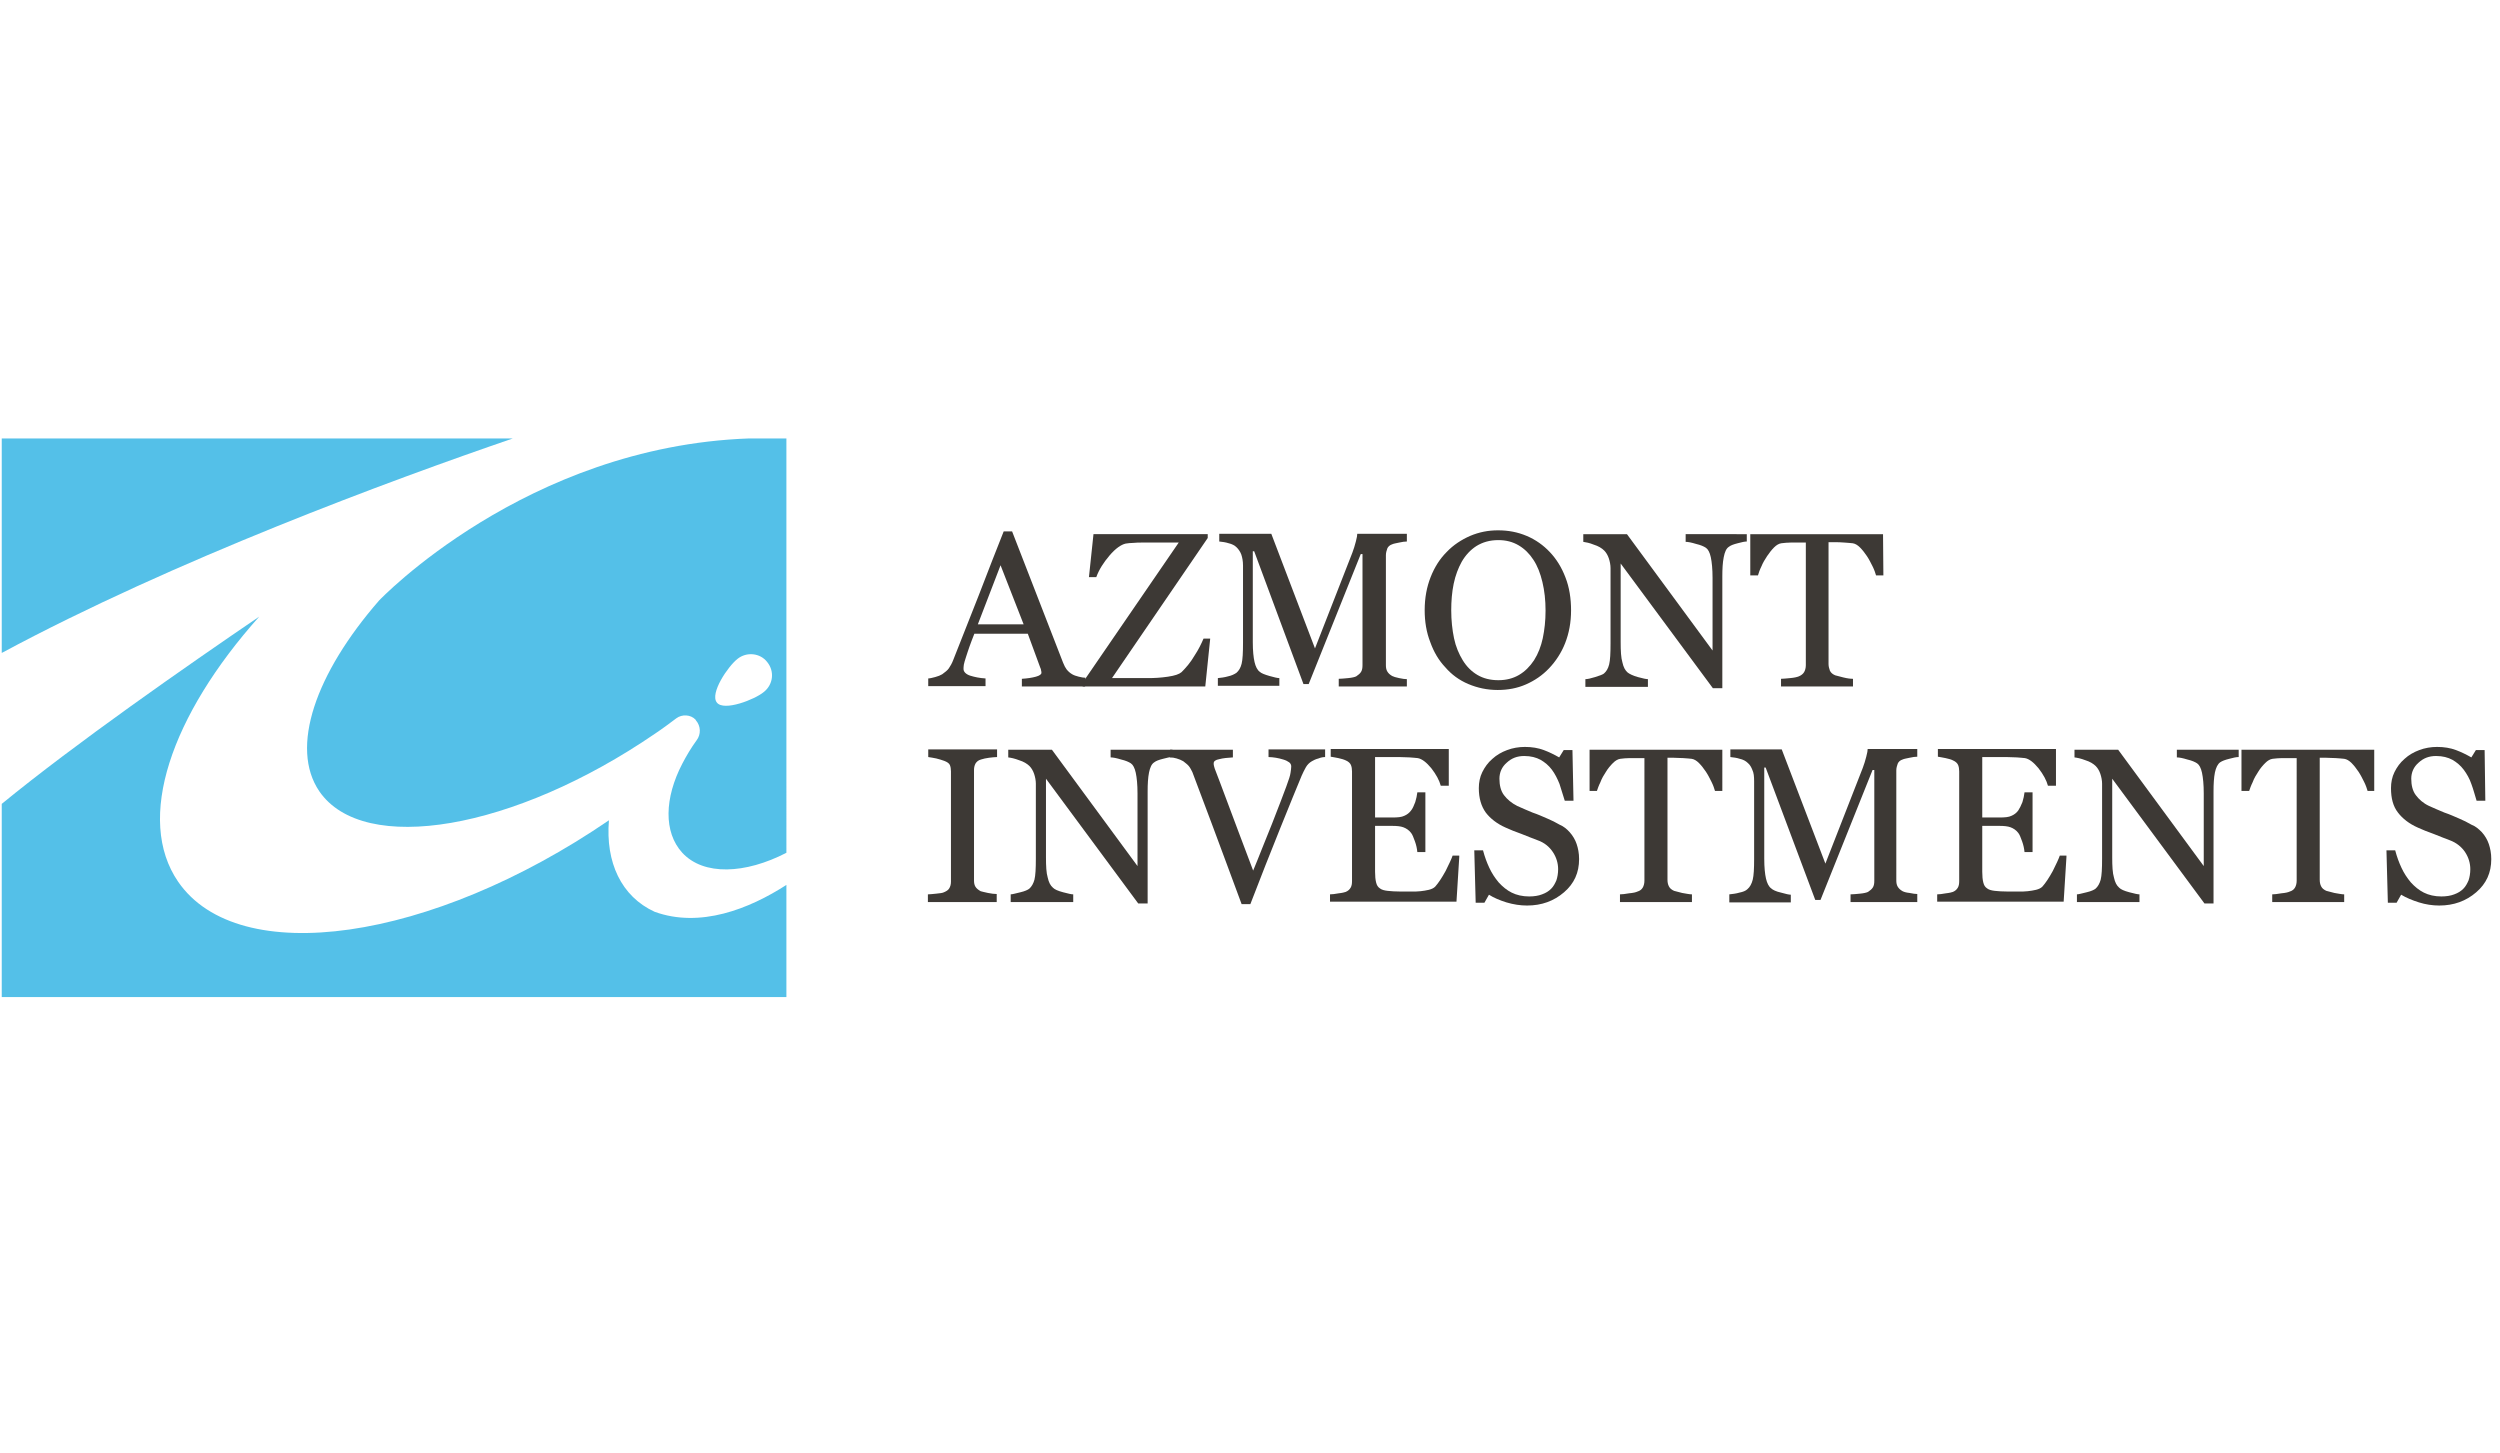 <?xml version="1.0" encoding="utf-8"?>
<!-- Generator: Adobe Illustrator 23.0.2, SVG Export Plug-In . SVG Version: 6.00 Build 0)  -->
<svg version="1.1" id="Layer_1" xmlns="http://www.w3.org/2000/svg" xmlns:xlink="http://www.w3.org/1999/xlink" x="0px" y="0px"
	 viewBox="0 0 715.6 415.9" style="enable-background:new 0 0 715.6 415.9;" xml:space="preserve">
<style type="text/css">
	.st0{fill:#54C0E8;}
	.st1{fill:#3D3935;}
</style>
<g>
	<g>
		<path class="st0" d="M187.4,261c-9.6-4.4-14.1-14.2-13.1-26.2c-50.9,34.8-106,42.7-123.3,17.6c-12.3-17.9-2.1-47.6,23.2-75.9
			C52.9,191,21.5,212.9,0.5,230.1v55.3h224.6v-32.1C214.4,260.2,200.4,265.7,187.4,261z"/>
		<path class="st0" d="M0.5,125.5v61.4c49.3-26.5,111.3-49.4,146.3-61.4H0.5z"/>
		<path class="st0" d="M214.4,125.5c-64,2.3-105.9,46.4-105.9,46.4c-18.2,20.9-25.6,42.1-17.1,54.6c12.7,18.5,55.8,11.1,96.1-16.5
			c2.1-1.4,4.1-2.9,6.1-4.4c1.6-1.2,4.1-1.1,5.5,0.4l0,0c0,0.1,0.1,0.1,0.1,0.2c1.4,1.6,1.5,4,0.2,5.7c-1.6,2.2-2.9,4.4-4.1,6.7
			c-5.1,9.8-5.4,19.6,0,25.5c6.1,6.6,18,6.1,29.8,0V203v-19.2v-3v-55.3H214.4z M218.6,198.1c-2.5,2.1-11.4,5.6-13.4,3
			c-2.1-2.6,3.2-10.4,5.9-12.5c2.6-2.1,6.5-1.7,8.5,0.9C221.8,192.2,221.3,196,218.6,198.1z"/>
	</g>
	<g>
		<path class="st1" d="M310.6,196.5h-18.1v-2.2c1.6-0.1,2.9-0.3,4-0.6s1.6-0.7,1.6-1.1c0-0.2,0-0.4-0.1-0.7c0-0.3-0.1-0.5-0.2-0.7
			l-3.6-9.8h-15.3c-0.6,1.4-1,2.7-1.4,3.7c-0.4,1.1-0.7,2.1-1,3c-0.3,0.9-0.5,1.6-0.6,2.1c-0.1,0.6-0.1,1-0.1,1.3
			c0,0.8,0.7,1.5,1.9,1.9c1.3,0.4,2.7,0.7,4.4,0.8v2.2h-16.4v-2.2c0.5,0,1.2-0.2,2-0.4c0.8-0.2,1.5-0.5,2-0.8
			c0.8-0.6,1.5-1.1,1.9-1.7c0.4-0.6,0.9-1.4,1.3-2.5c2.2-5.5,4.6-11.6,7.3-18.5c2.6-6.8,5-12.9,7.1-18.2h2.4l14.6,37.6
			c0.3,0.8,0.7,1.5,1,1.9c0.4,0.5,0.9,1,1.6,1.4c0.5,0.3,1.1,0.5,1.9,0.7s1.4,0.3,1.9,0.3L310.6,196.5L310.6,196.5z M293,178.7
			l-6.6-16.9l-6.5,16.9H293z"/>
		<path class="st1" d="M346.4,182.9l-1.4,13.6h-35.1v-1.1l27.5-40.1h-10.1c-1.2,0-2.1,0-2.9,0.1c-0.8,0-1.5,0.1-2.2,0.2
			c-1.3,0.3-2.9,1.4-4.6,3.4s-3,4-3.8,6.2h-2.1l1.3-12.3h32.7v1.1l-27.4,40.1h10.4c1.7,0,3.6-0.1,5.6-0.4s3.2-0.7,3.9-1.3
			c1.3-1.3,2.6-2.8,3.7-4.7c1.2-1.8,2-3.5,2.6-4.9h1.9V182.9z"/>
		<path class="st1" d="M402.5,196.5h-19.3v-2.2c0.7,0,1.6-0.1,2.7-0.2c1.1-0.1,1.9-0.3,2.3-0.5c0.6-0.4,1.1-0.8,1.4-1.3
			s0.4-1.1,0.4-1.9v-31.8h-0.5l-14.9,37.2h-1.5l-14.1-38h-0.4v26c0,2.5,0.2,4.4,0.5,5.7s0.8,2.3,1.5,2.8c0.4,0.4,1.4,0.8,2.8,1.2
			s2.3,0.6,2.8,0.6v2.2h-17.6v-2.2c0.9-0.1,1.9-0.2,2.9-0.5c1-0.2,1.8-0.6,2.4-1c0.7-0.6,1.2-1.4,1.5-2.6s0.4-3.2,0.4-6v-22.1
			c0-1.3-0.2-2.3-0.5-3.2c-0.3-0.8-0.8-1.5-1.3-2c-0.6-0.6-1.4-1-2.3-1.2c-0.9-0.3-1.8-0.4-2.7-0.5v-2.2h14.9l12.5,32.8l10.7-27.4
			c0.4-1,0.7-2.1,1-3.2c0.3-1.1,0.4-1.8,0.4-2.2h14.2v2.2c-0.6,0-1.3,0.1-2.2,0.3c-0.9,0.2-1.6,0.3-2,0.5c-0.7,0.2-1.2,0.7-1.4,1.2
			c-0.2,0.6-0.4,1.2-0.4,1.9v31.5c0,0.7,0.1,1.3,0.4,1.8s0.7,0.9,1.4,1.3c0.4,0.2,1,0.4,2,0.6c0.9,0.2,1.7,0.3,2.2,0.3v2.1H402.5z"
			/>
		<path class="st1" d="M443.6,158c1.9,2,3.4,4.4,4.5,7.3c1.1,2.8,1.6,6,1.6,9.4c0,3.5-0.6,6.6-1.7,9.4s-2.7,5.2-4.6,7.2
			s-4.1,3.5-6.6,4.6c-2.5,1.1-5.2,1.6-8.1,1.6c-3,0-5.8-0.6-8.4-1.7c-2.6-1.1-4.8-2.7-6.6-4.8c-1.9-2-3.3-4.4-4.3-7.2
			c-1.1-2.8-1.6-5.9-1.6-9.1c0-3.6,0.6-6.7,1.7-9.5s2.6-5.2,4.6-7.2c1.9-2,4.2-3.5,6.7-4.6c2.6-1.1,5.2-1.6,8-1.6
			c2.9,0,5.6,0.5,8.2,1.6C439.6,154.5,441.8,156.1,443.6,158 M439.1,189c1.2-1.9,2-4,2.5-6.3c0.5-2.4,0.8-5,0.8-7.9
			c0-3-0.3-5.7-0.9-8.2s-1.4-4.6-2.6-6.4c-1.1-1.7-2.5-3.1-4.2-4.1s-3.6-1.5-5.8-1.5c-2.5,0-4.5,0.6-6.3,1.7
			c-1.7,1.1-3.1,2.6-4.2,4.5c-1,1.8-1.8,3.9-2.3,6.3c-0.5,2.4-0.7,5-0.7,7.6c0,2.9,0.3,5.6,0.8,8c0.5,2.4,1.4,4.5,2.5,6.3
			s2.5,3.2,4.2,4.2s3.7,1.5,6,1.5c2.2,0,4.2-0.5,5.9-1.5C436.5,192.2,437.9,190.8,439.1,189"/>
		<path class="st1" d="M500,155c-0.6,0-1.5,0.2-2.6,0.5c-1.2,0.3-2,0.6-2.5,1c-0.8,0.5-1.2,1.5-1.5,3s-0.4,3.3-0.4,5.5v32h-2.7
			l-26.4-35.7v22.5c0,2.5,0.1,4.5,0.5,5.8c0.3,1.4,0.8,2.3,1.5,2.9c0.5,0.4,1.5,0.9,2.9,1.3c1.5,0.4,2.4,0.6,2.9,0.6v2.2h-17.9v-2.2
			c0.6,0,1.5-0.2,2.8-0.6c1.3-0.4,2.1-0.7,2.5-1c0.7-0.6,1.2-1.4,1.5-2.6s0.4-3.2,0.4-6.1v-21.5c0-0.9-0.2-1.9-0.5-2.8
			c-0.3-0.9-0.8-1.7-1.3-2.2c-0.7-0.7-1.7-1.3-3-1.7c-1.2-0.5-2.3-0.7-3-0.8v-2.2h12.5l24.5,33.3v-20.8c0-2.5-0.2-4.5-0.5-5.9
			c-0.3-1.4-0.8-2.3-1.4-2.7c-0.6-0.4-1.5-0.8-2.8-1.1c-1.3-0.4-2.3-0.6-3-0.6v-2.2H500V155z"/>
		<path class="st1" d="M539.1,164.7H537c-0.2-0.7-0.5-1.6-1-2.6s-1-2-1.6-2.9c-0.6-0.9-1.3-1.8-2-2.5s-1.4-1.1-2.1-1.2
			c-0.7-0.1-1.4-0.1-2.4-0.2c-1-0.1-1.9-0.1-2.7-0.1h-1.8v34.9c0,0.7,0.2,1.3,0.4,1.9c0.3,0.6,0.8,1,1.5,1.3
			c0.4,0.1,1.2,0.3,2.3,0.6c1.2,0.3,2.1,0.4,2.8,0.4v2.2h-20.6v-2.2c0.6,0,1.5-0.1,2.6-0.2c1.2-0.1,2-0.3,2.5-0.5
			c0.7-0.3,1.2-0.7,1.5-1.2s0.5-1.2,0.5-2v-35.1H515c-0.6,0-1.4,0-2.4,0c-0.9,0-1.8,0.1-2.7,0.2c-0.7,0.1-1.4,0.5-2.1,1.2
			s-1.4,1.6-2,2.5c-0.6,0.9-1.2,1.9-1.6,2.9c-0.5,1-0.8,1.9-1,2.6H501v-11.8h38L539.1,164.7L539.1,164.7z"/>
		<path class="st1" d="M285.3,258.2h-19.7V256c0.5,0,1.4-0.1,2.4-0.2c1.1-0.1,1.8-0.2,2.2-0.4c0.7-0.3,1.2-0.6,1.5-1.1
			s0.5-1.1,0.5-1.9v-31.6c0-0.7-0.1-1.3-0.3-1.8c-0.2-0.5-0.8-0.9-1.6-1.2c-0.6-0.2-1.4-0.5-2.3-0.7s-1.7-0.3-2.3-0.4v-2.2h19.7v2.2
			c-0.6,0-1.4,0.1-2.3,0.2c-0.9,0.1-1.6,0.3-2.3,0.5c-0.8,0.2-1.3,0.7-1.6,1.2c-0.3,0.6-0.4,1.2-0.4,1.8V252c0,0.7,0.1,1.3,0.4,1.8
			s0.8,0.9,1.5,1.3c0.4,0.1,1.1,0.3,2.1,0.5s1.8,0.3,2.5,0.3L285.3,258.2L285.3,258.2z"/>
		<path class="st1" d="M335.5,216.7c-0.6,0-1.5,0.2-2.6,0.5c-1.2,0.3-2,0.6-2.5,1c-0.8,0.5-1.2,1.5-1.5,2.9
			c-0.3,1.5-0.4,3.3-0.4,5.5v32h-2.7l-26.4-35.7v22.5c0,2.5,0.1,4.5,0.5,5.8c0.3,1.4,0.8,2.3,1.5,2.9c0.5,0.5,1.4,0.9,2.9,1.3
			c1.5,0.4,2.4,0.6,2.9,0.6v2.2h-17.9V256c0.5,0,1.5-0.3,2.8-0.6s2.1-0.7,2.5-1c0.7-0.6,1.2-1.5,1.5-2.6c0.3-1.2,0.4-3.2,0.4-6
			v-21.5c0-0.9-0.2-1.9-0.5-2.8c-0.3-0.9-0.8-1.7-1.3-2.2c-0.7-0.7-1.7-1.3-3-1.7c-1.3-0.5-2.3-0.7-3.1-0.8v-2.2h12.5l24.5,33.3
			v-20.8c0-2.5-0.2-4.5-0.5-5.9s-0.8-2.3-1.4-2.7s-1.5-0.8-2.8-1.1c-1.3-0.4-2.3-0.6-3-0.6v-2.2h17.7v2.1H335.5z"/>
		<path class="st1" d="M379.3,216.7c-0.5,0-1.2,0.1-1.9,0.4c-0.8,0.2-1.4,0.5-1.9,0.8c-0.7,0.4-1.3,1-1.7,1.7
			c-0.4,0.7-0.8,1.5-1.2,2.4c-1.4,3.3-3.4,8.3-6.2,15.2c-2.8,6.9-5.6,14.1-8.5,21.6h-2.5c-2.9-7.9-5.8-15.6-8.5-22.9
			c-2.8-7.4-4.6-12.3-5.6-14.9c-0.3-0.6-0.6-1.2-1-1.7s-1-0.9-1.6-1.4c-0.5-0.3-1.2-0.6-1.9-0.8c-0.7-0.2-1.3-0.3-1.9-0.3v-2.2h18
			v2.2c-1.5,0.1-2.8,0.2-3.9,0.5c-1.1,0.2-1.6,0.6-1.6,1.2c0,0.2,0,0.5,0.1,0.8s0.2,0.6,0.2,0.7c0.8,2,2,5.3,3.7,9.8
			s4.1,11,7.3,19.4c1.6-3.8,3.3-8.3,5.4-13.4c2-5.2,3.4-8.7,4.1-10.7c0.7-1.9,1.1-3.1,1.2-3.9c0.1-0.7,0.2-1.3,0.2-1.8
			s-0.2-0.9-0.6-1.2s-1-0.6-1.7-0.8s-1.4-0.4-2.1-0.5s-1.4-0.2-2.1-0.2v-2.2h16.2V216.7z"/>
		<path class="st1" d="M417.7,245.3l-0.8,12.8h-36.2V256c0.6,0,1.4-0.1,2.5-0.3c1-0.1,1.7-0.3,2-0.4c0.7-0.3,1.1-0.7,1.4-1.2
			s0.4-1.1,0.4-1.9v-31.4c0-0.7-0.1-1.3-0.3-1.8c-0.2-0.5-0.7-1-1.4-1.3c-0.6-0.3-1.3-0.5-2.2-0.7c-0.9-0.2-1.7-0.3-2.2-0.4v-2.2
			h33.8v10.5h-2.3c-0.4-1.5-1.3-3.2-2.7-5c-1.4-1.7-2.7-2.7-3.9-2.9c-0.6-0.1-1.4-0.1-2.3-0.2c-0.9,0-1.9-0.1-3-0.1h-6.9V234h4.9
			c1.6,0,2.7-0.1,3.5-0.5c0.7-0.3,1.4-0.8,1.9-1.5c0.5-0.6,0.8-1.4,1.2-2.4c0.3-1,0.5-1.9,0.6-2.8h2.3v17.1h-2.3
			c-0.1-1-0.3-2-0.7-3.1c-0.4-1.1-0.7-1.9-1.1-2.4c-0.6-0.8-1.4-1.3-2.2-1.6c-0.8-0.3-1.9-0.4-3.2-0.4h-4.9v13.1
			c0,1.3,0.1,2.3,0.3,3.1c0.2,0.8,0.5,1.3,1.1,1.7c0.5,0.4,1.3,0.6,2.2,0.7c0.9,0.1,2.2,0.2,3.9,0.2h2.7c1.1,0,2.1,0,2.8-0.1
			c0.8-0.1,1.6-0.2,2.4-0.4s1.4-0.5,1.8-0.9c0.9-1,1.9-2.5,3-4.5c1-2,1.7-3.5,2-4.4h1.9V245.3z"/>
		<path class="st1" d="M449.3,238.2c0.9,1,1.6,2.2,2,3.4s0.7,2.6,0.7,4.3c0,3.9-1.4,7-4.3,9.5s-6.4,3.8-10.6,3.8
			c-1.9,0-3.9-0.3-5.9-0.9c-1.9-0.6-3.6-1.3-5-2.2l-1.3,2.3h-2.5l-0.4-15h2.5c0.5,1.9,1.1,3.5,1.8,5c0.7,1.5,1.6,2.9,2.7,4.2
			c1.1,1.2,2.3,2.2,3.7,2.9c1.4,0.7,3.1,1.1,5,1.1c1.4,0,2.7-0.2,3.7-0.6c1.1-0.4,1.9-0.9,2.6-1.6c0.7-0.7,1.1-1.5,1.5-2.4
			c0.3-0.9,0.5-2,0.5-3.2c0-1.7-0.5-3.4-1.5-4.9s-2.4-2.7-4.4-3.4c-1.3-0.5-2.9-1.1-4.6-1.8c-1.7-0.6-3.2-1.2-4.5-1.8
			c-2.5-1.1-4.4-2.6-5.7-4.3c-1.3-1.8-2-4.1-2-7c0-1.6,0.3-3.2,1-4.6c0.7-1.4,1.6-2.7,2.9-3.8c1.2-1.1,2.6-1.9,4.2-2.5
			s3.3-0.9,5.1-0.9c2,0,3.8,0.3,5.4,0.9c1.6,0.6,3,1.3,4.4,2.1l1.3-2.1h2.5l0.3,14.5h-2.5c-0.5-1.6-1-3.2-1.5-4.8
			c-0.6-1.5-1.3-2.9-2.2-4.1c-0.9-1.2-2-2.1-3.2-2.8c-1.3-0.7-2.8-1.1-4.7-1.1c-2,0-3.6,0.6-5,1.9c-1.4,1.2-2.1,2.8-2.1,4.6
			c0,1.9,0.4,3.5,1.3,4.7s2.2,2.3,3.8,3.1c1.5,0.7,3,1.3,4.4,1.9c1.5,0.5,2.8,1.1,4.2,1.7c1.2,0.5,2.4,1.1,3.6,1.8
			C447.5,236.5,448.5,237.3,449.3,238.2"/>
		<path class="st1" d="M493,226.4h-2.1c-0.2-0.7-0.5-1.6-1-2.6s-1-2-1.6-2.9s-1.3-1.8-2-2.5s-1.4-1.1-2.1-1.2
			c-0.6-0.1-1.4-0.1-2.4-0.2c-1,0-1.9-0.1-2.7-0.1h-1.8v34.9c0,0.7,0.1,1.3,0.4,1.9c0.3,0.6,0.8,1,1.5,1.3c0.4,0.1,1.1,0.3,2.3,0.6
			c1.2,0.2,2.1,0.4,2.8,0.4v2.2h-20.6V256c0.6,0,1.5-0.1,2.6-0.3c1.2-0.1,2-0.3,2.4-0.5c0.7-0.2,1.2-0.6,1.5-1.1s0.5-1.2,0.5-2V217
			h-1.8c-0.6,0-1.4,0-2.4,0s-1.9,0.1-2.7,0.2c-0.7,0.1-1.4,0.5-2.1,1.2s-1.4,1.5-2,2.5c-0.6,0.9-1.2,1.9-1.6,3c-0.5,1-0.8,1.9-1,2.5
			H455v-11.8h38L493,226.4L493,226.4z"/>
		<path class="st1" d="M549,258.2h-19.3V256c0.7,0,1.6-0.1,2.7-0.2c1.1-0.1,1.9-0.3,2.3-0.5c0.6-0.4,1.1-0.8,1.4-1.3
			c0.3-0.5,0.4-1.1,0.4-1.9v-31.7H536l-14.9,37.2h-1.5l-14.2-37.9H505v26.1c0,2.5,0.2,4.4,0.5,5.7s0.8,2.3,1.5,2.8
			c0.4,0.4,1.4,0.9,2.8,1.2c1.4,0.4,2.3,0.6,2.8,0.6v2.2H495V256c0.9-0.1,1.9-0.2,2.9-0.5c1-0.2,1.8-0.5,2.3-1
			c0.7-0.6,1.2-1.5,1.5-2.7s0.4-3.2,0.4-5.9v-22.3c0-1.3-0.1-2.4-0.5-3.2c-0.3-0.8-0.7-1.5-1.3-2c-0.6-0.6-1.4-1-2.3-1.2
			c-0.9-0.3-1.8-0.4-2.7-0.5v-2.2H510l12.5,32.7l10.7-27.4c0.4-1,0.7-2.1,1-3.2c0.3-1.1,0.4-1.8,0.4-2.2h14.2v2.2
			c-0.6,0-1.3,0.1-2.2,0.3s-1.6,0.3-2,0.5c-0.7,0.2-1.2,0.7-1.4,1.2c-0.2,0.6-0.4,1.2-0.4,1.9V252c0,0.7,0.1,1.3,0.4,1.8
			c0.3,0.5,0.7,0.9,1.4,1.3c0.4,0.2,1,0.4,2,0.5c0.9,0.2,1.7,0.3,2.2,0.3v2.3H549z"/>
		<path class="st1" d="M591.5,245.3l-0.8,12.8h-36.2V256c0.6,0,1.4-0.1,2.5-0.3c1-0.1,1.7-0.3,2-0.4c0.7-0.3,1.1-0.7,1.4-1.2
			c0.3-0.5,0.4-1.1,0.4-1.9v-31.4c0-0.7-0.1-1.3-0.3-1.8s-0.7-1-1.4-1.3c-0.5-0.3-1.3-0.5-2.2-0.7s-1.7-0.3-2.2-0.4v-2.2h33.8v10.5
			h-2.3c-0.4-1.5-1.3-3.2-2.7-5c-1.4-1.7-2.7-2.7-3.9-2.9c-0.6-0.1-1.4-0.1-2.3-0.2c-0.9,0-1.9-0.1-3-0.1h-6.9V234h4.9
			c1.6,0,2.7-0.1,3.5-0.5c0.7-0.3,1.4-0.8,1.9-1.5c0.4-0.6,0.8-1.4,1.2-2.4c0.3-1,0.5-1.9,0.6-2.8h2.3v17.1h-2.3
			c-0.1-1-0.3-2-0.7-3.1s-0.7-1.9-1.1-2.4c-0.6-0.8-1.4-1.3-2.2-1.6s-1.9-0.4-3.2-0.4h-4.9v13.1c0,1.3,0.1,2.3,0.3,3.1
			s0.5,1.3,1.1,1.7c0.5,0.4,1.3,0.6,2.2,0.7c0.9,0.1,2.2,0.2,3.9,0.2h2.7c1.1,0,2.1,0,2.8-0.1c0.8-0.1,1.6-0.2,2.4-0.4
			c0.8-0.2,1.4-0.5,1.8-0.9c0.9-1,1.9-2.5,3-4.5c1-2,1.7-3.5,2-4.4h1.9V245.3z"/>
		<path class="st1" d="M640.7,216.7c-0.6,0-1.5,0.2-2.6,0.5c-1.2,0.3-2,0.6-2.6,1c-0.7,0.5-1.2,1.5-1.5,2.9
			c-0.3,1.5-0.4,3.3-0.4,5.5v32H631l-26.4-35.7v22.5c0,2.5,0.1,4.5,0.5,5.8c0.3,1.4,0.8,2.3,1.5,2.9c0.5,0.5,1.4,0.9,2.9,1.3
			c1.5,0.4,2.4,0.6,2.9,0.6v2.2h-17.9V256c0.5,0,1.5-0.3,2.8-0.6s2.1-0.7,2.5-1c0.7-0.6,1.2-1.5,1.5-2.6c0.3-1.2,0.4-3.2,0.4-6
			v-21.5c0-0.9-0.2-1.9-0.5-2.8c-0.3-0.9-0.8-1.7-1.3-2.2c-0.7-0.7-1.7-1.3-3-1.7c-1.3-0.5-2.3-0.7-3.1-0.8v-2.2h12.5l24.5,33.3
			v-20.8c0-2.5-0.2-4.5-0.5-5.9s-0.8-2.3-1.4-2.7c-0.6-0.4-1.5-0.8-2.8-1.1c-1.3-0.4-2.3-0.6-3-0.6v-2.2h17.7v2.1H640.7z"/>
		<path class="st1" d="M679.8,226.4h-2.1c-0.2-0.7-0.5-1.6-1-2.6s-1-2-1.6-2.9s-1.3-1.8-2-2.5s-1.4-1.1-2.1-1.2
			c-0.6-0.1-1.4-0.1-2.4-0.2c-1,0-1.9-0.1-2.7-0.1H664v34.9c0,0.7,0.1,1.3,0.4,1.9c0.3,0.6,0.8,1,1.5,1.3c0.4,0.1,1.2,0.3,2.3,0.6
			c1.2,0.2,2.1,0.4,2.8,0.4v2.2h-20.6V256c0.6,0,1.5-0.1,2.6-0.3c1.2-0.1,2-0.3,2.4-0.5c0.7-0.2,1.2-0.6,1.5-1.1s0.5-1.2,0.5-2V217
			h-1.8c-0.6,0-1.4,0-2.4,0c-0.9,0-1.8,0.1-2.7,0.2c-0.7,0.1-1.4,0.5-2.1,1.2c-0.7,0.7-1.4,1.5-2,2.5c-0.6,0.9-1.2,1.9-1.6,3
			c-0.5,1-0.8,1.9-1,2.5h-2.2v-11.8h38v11.8H679.8z"/>
		<path class="st1" d="M710.4,238.2c0.9,1,1.6,2.2,2,3.4s0.7,2.6,0.7,4.3c0,3.9-1.4,7-4.3,9.5c-2.9,2.5-6.4,3.8-10.6,3.8
			c-1.9,0-3.9-0.3-5.8-0.9c-1.9-0.6-3.6-1.3-5.1-2.2l-1.3,2.3h-2.5l-0.4-15h2.5c0.5,1.9,1.1,3.5,1.8,5s1.6,2.9,2.7,4.2
			c1.1,1.2,2.3,2.2,3.7,2.9c1.4,0.7,3.1,1.1,5,1.1c1.4,0,2.7-0.2,3.7-0.6c1.1-0.4,1.9-0.9,2.6-1.6c0.7-0.7,1.1-1.5,1.5-2.4
			c0.3-0.9,0.5-2,0.5-3.2c0-1.7-0.5-3.4-1.5-4.9s-2.5-2.7-4.4-3.4c-1.3-0.5-2.9-1.1-4.6-1.8c-1.7-0.6-3.2-1.2-4.5-1.8
			c-2.5-1.1-4.4-2.6-5.7-4.3c-1.4-1.8-2-4.1-2-7c0-1.6,0.3-3.2,1-4.6c0.7-1.4,1.6-2.7,2.9-3.8c1.2-1.1,2.6-1.9,4.2-2.5
			c1.6-0.6,3.3-0.9,5.1-0.9c2,0,3.8,0.3,5.4,0.9c1.6,0.6,3,1.3,4.4,2.1l1.3-2.1h2.5l0.2,14.5h-2.5c-0.5-1.6-0.9-3.2-1.5-4.8
			c-0.5-1.5-1.3-2.9-2.2-4.1c-0.9-1.2-2-2.1-3.2-2.8c-1.3-0.7-2.8-1.1-4.7-1.1c-2,0-3.6,0.6-5,1.9c-1.4,1.2-2.1,2.8-2.1,4.6
			c0,1.9,0.4,3.5,1.3,4.7c0.9,1.2,2.1,2.3,3.8,3.1c1.5,0.7,3,1.3,4.4,1.9c1.5,0.5,2.8,1.1,4.2,1.7c1.2,0.5,2.4,1.1,3.6,1.8
			C708.6,236.5,709.5,237.3,710.4,238.2"/>
	</g>
</g>
</svg>
